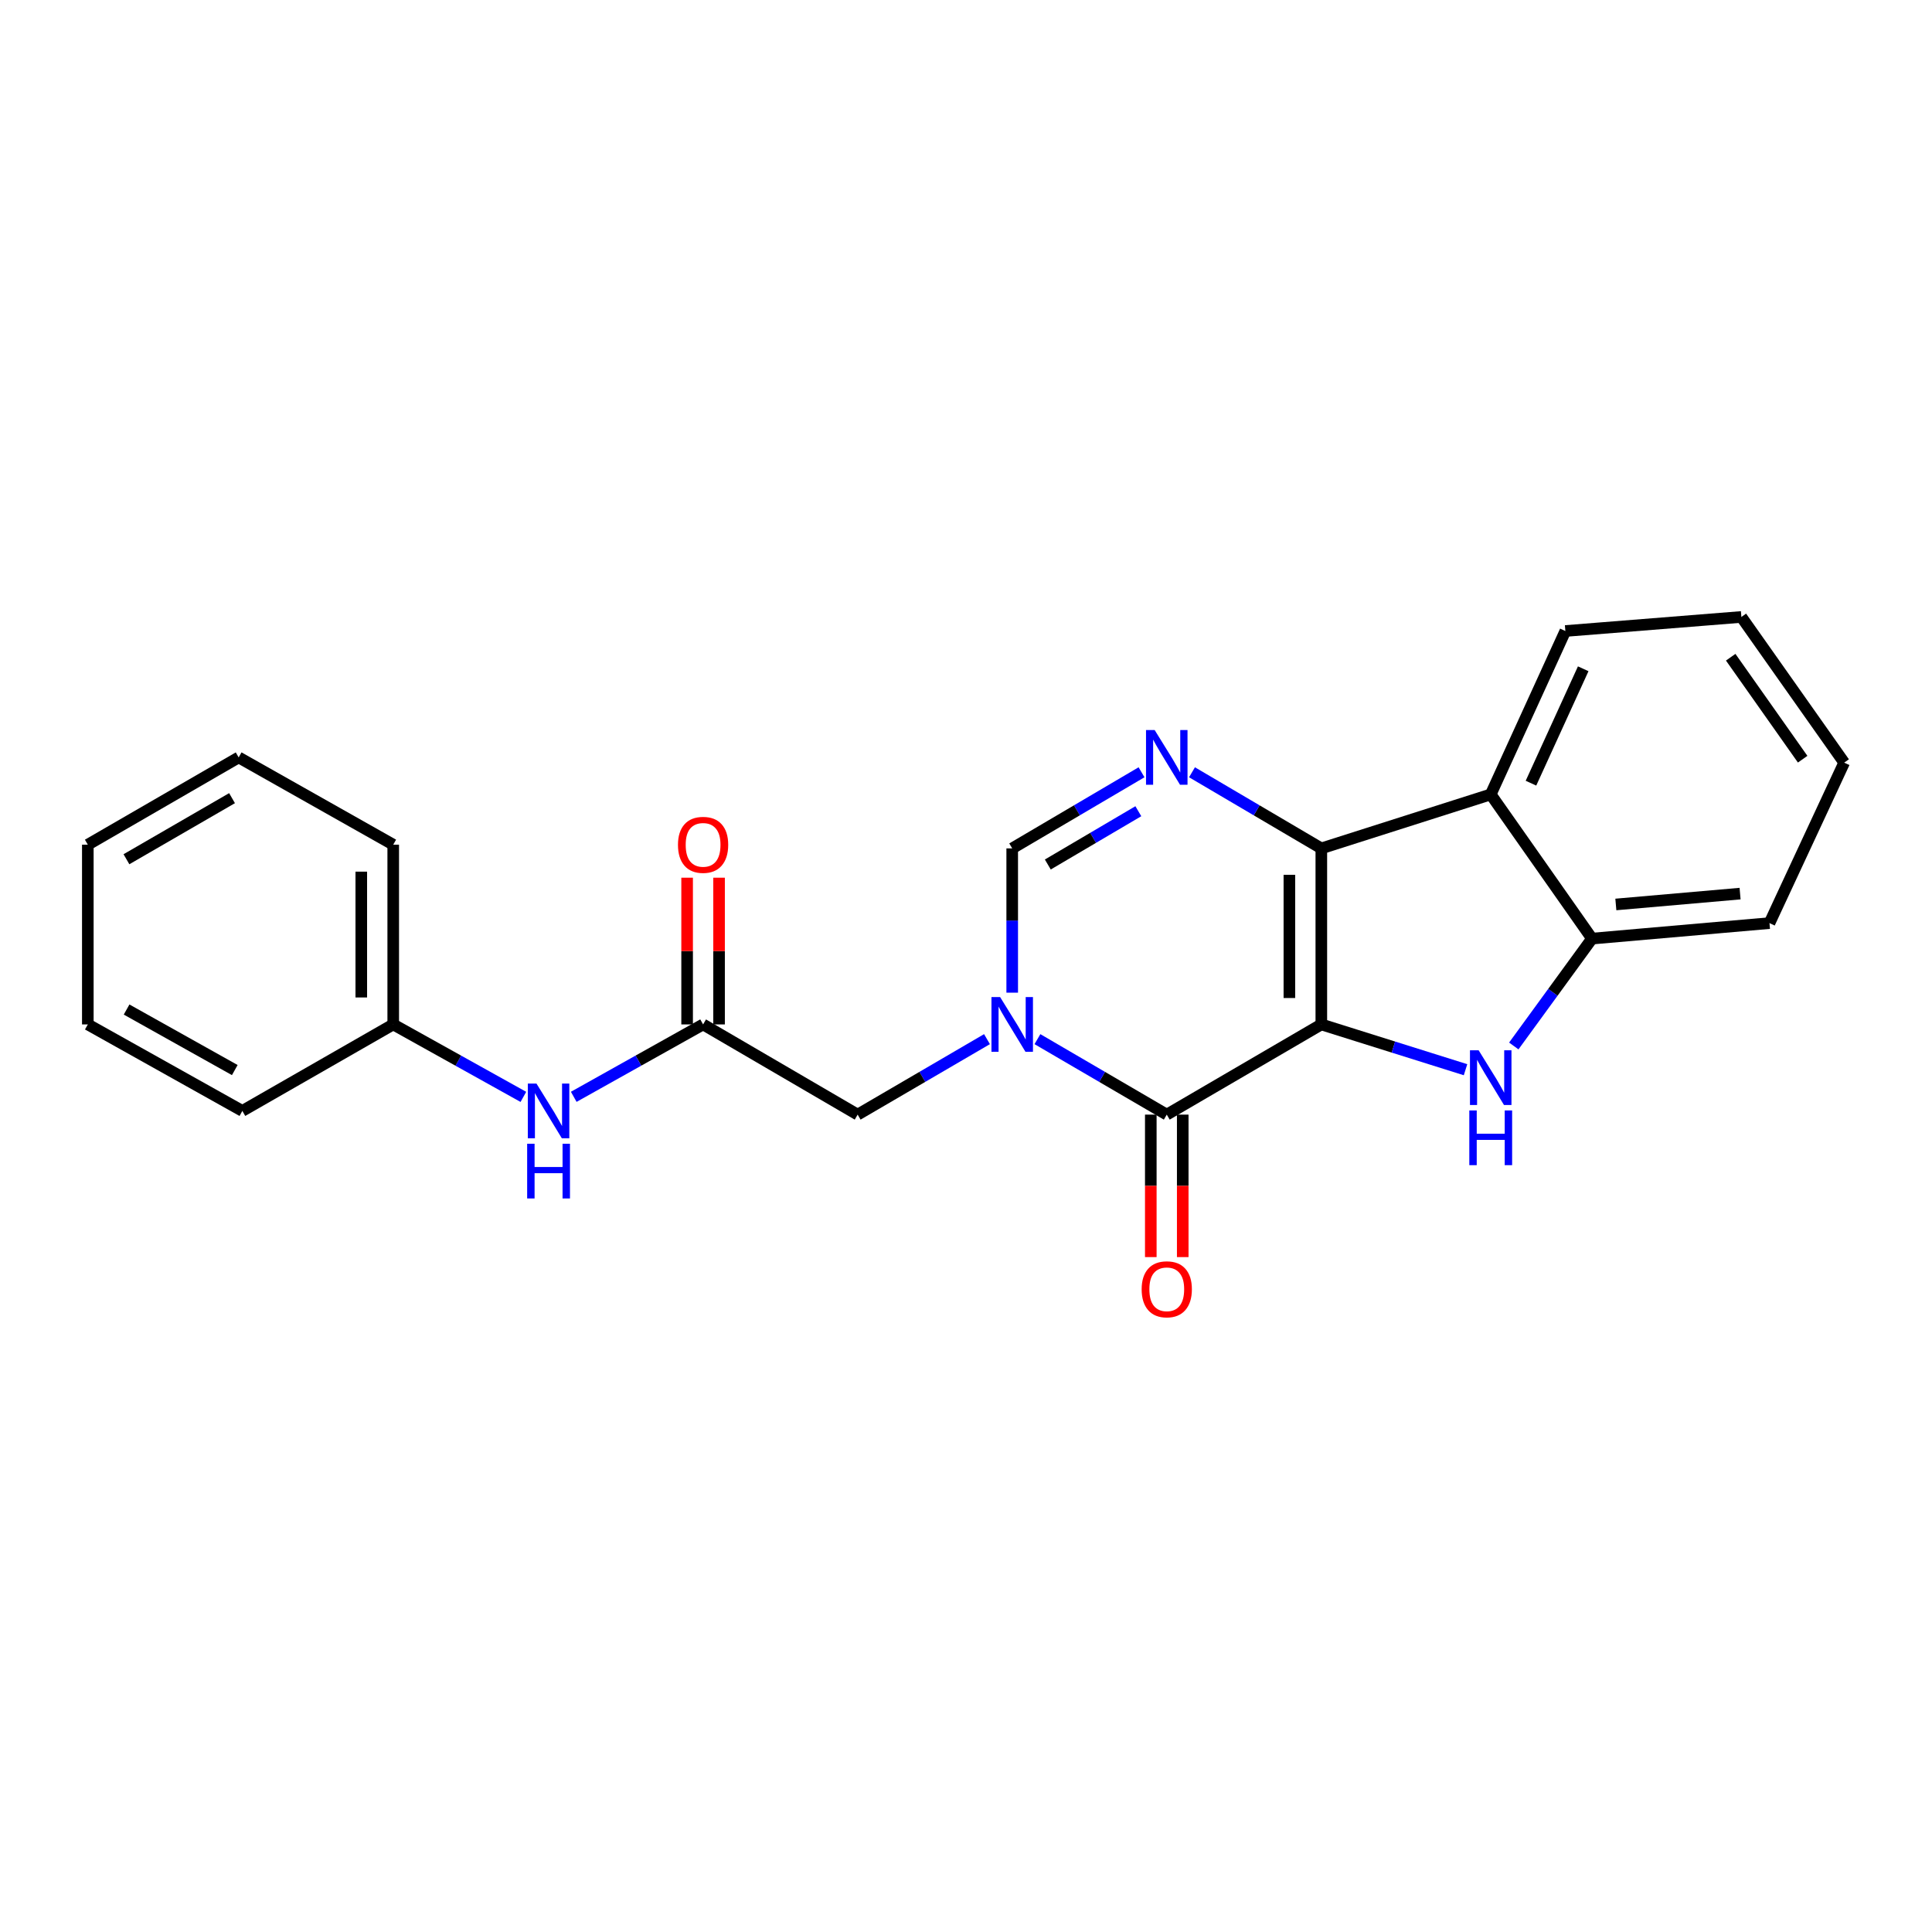<?xml version='1.0' encoding='iso-8859-1'?>
<svg version='1.1' baseProfile='full'
              xmlns='http://www.w3.org/2000/svg'
                      xmlns:rdkit='http://www.rdkit.org/xml'
                      xmlns:xlink='http://www.w3.org/1999/xlink'
                  xml:space='preserve'
width='1000px' height='1000px' viewBox='0 0 1000 1000'>
<!-- END OF HEADER -->
<rect style='opacity:1.0;fill:#FFFFFF;stroke:none' width='1000' height='1000' x='0' y='0'> </rect>
<path class='bond-0' d='M 683.916,530.241 L 683.916,439.128' style='fill:none;fill-rule:evenodd;stroke:#000000;stroke-width:6px;stroke-linecap:butt;stroke-linejoin:miter;stroke-opacity:1' />
<path class='bond-0' d='M 667.383,516.574 L 667.383,452.795' style='fill:none;fill-rule:evenodd;stroke:#000000;stroke-width:6px;stroke-linecap:butt;stroke-linejoin:miter;stroke-opacity:1' />
<path class='bond-1' d='M 683.916,530.241 L 603.917,576.927' style='fill:none;fill-rule:evenodd;stroke:#000000;stroke-width:6px;stroke-linecap:butt;stroke-linejoin:miter;stroke-opacity:1' />
<path class='bond-3' d='M 683.916,530.241 L 721.236,541.962' style='fill:none;fill-rule:evenodd;stroke:#000000;stroke-width:6px;stroke-linecap:butt;stroke-linejoin:miter;stroke-opacity:1' />
<path class='bond-3' d='M 721.236,541.962 L 758.556,553.683' style='fill:none;fill-rule:evenodd;stroke:#0000FF;stroke-width:6px;stroke-linecap:butt;stroke-linejoin:miter;stroke-opacity:1' />
<path class='bond-4' d='M 683.916,439.128 L 650.447,419.427' style='fill:none;fill-rule:evenodd;stroke:#000000;stroke-width:6px;stroke-linecap:butt;stroke-linejoin:miter;stroke-opacity:1' />
<path class='bond-4' d='M 650.447,419.427 L 616.977,399.726' style='fill:none;fill-rule:evenodd;stroke:#0000FF;stroke-width:6px;stroke-linecap:butt;stroke-linejoin:miter;stroke-opacity:1' />
<path class='bond-5' d='M 683.916,439.128 L 771.594,411.188' style='fill:none;fill-rule:evenodd;stroke:#000000;stroke-width:6px;stroke-linecap:butt;stroke-linejoin:miter;stroke-opacity:1' />
<path class='bond-2' d='M 603.917,576.927 L 570.445,557.394' style='fill:none;fill-rule:evenodd;stroke:#000000;stroke-width:6px;stroke-linecap:butt;stroke-linejoin:miter;stroke-opacity:1' />
<path class='bond-2' d='M 570.445,557.394 L 536.973,537.86' style='fill:none;fill-rule:evenodd;stroke:#0000FF;stroke-width:6px;stroke-linecap:butt;stroke-linejoin:miter;stroke-opacity:1' />
<path class='bond-10' d='M 595.65,576.927 L 595.65,613.8' style='fill:none;fill-rule:evenodd;stroke:#000000;stroke-width:6px;stroke-linecap:butt;stroke-linejoin:miter;stroke-opacity:1' />
<path class='bond-10' d='M 595.65,613.8 L 595.65,650.673' style='fill:none;fill-rule:evenodd;stroke:#FF0000;stroke-width:6px;stroke-linecap:butt;stroke-linejoin:miter;stroke-opacity:1' />
<path class='bond-10' d='M 612.183,576.927 L 612.183,613.8' style='fill:none;fill-rule:evenodd;stroke:#000000;stroke-width:6px;stroke-linecap:butt;stroke-linejoin:miter;stroke-opacity:1' />
<path class='bond-10' d='M 612.183,613.8 L 612.183,650.673' style='fill:none;fill-rule:evenodd;stroke:#FF0000;stroke-width:6px;stroke-linecap:butt;stroke-linejoin:miter;stroke-opacity:1' />
<path class='bond-6' d='M 523.917,513.803 L 523.917,476.466' style='fill:none;fill-rule:evenodd;stroke:#0000FF;stroke-width:6px;stroke-linecap:butt;stroke-linejoin:miter;stroke-opacity:1' />
<path class='bond-6' d='M 523.917,476.466 L 523.917,439.128' style='fill:none;fill-rule:evenodd;stroke:#000000;stroke-width:6px;stroke-linecap:butt;stroke-linejoin:miter;stroke-opacity:1' />
<path class='bond-9' d='M 510.862,537.86 L 477.39,557.394' style='fill:none;fill-rule:evenodd;stroke:#0000FF;stroke-width:6px;stroke-linecap:butt;stroke-linejoin:miter;stroke-opacity:1' />
<path class='bond-9' d='M 477.39,557.394 L 443.918,576.927' style='fill:none;fill-rule:evenodd;stroke:#000000;stroke-width:6px;stroke-linecap:butt;stroke-linejoin:miter;stroke-opacity:1' />
<path class='bond-7' d='M 783.533,541.392 L 803.777,513.608' style='fill:none;fill-rule:evenodd;stroke:#0000FF;stroke-width:6px;stroke-linecap:butt;stroke-linejoin:miter;stroke-opacity:1' />
<path class='bond-7' d='M 803.777,513.608 L 824.021,485.824' style='fill:none;fill-rule:evenodd;stroke:#000000;stroke-width:6px;stroke-linecap:butt;stroke-linejoin:miter;stroke-opacity:1' />
<path class='bond-24' d='M 590.856,399.726 L 557.386,419.427' style='fill:none;fill-rule:evenodd;stroke:#0000FF;stroke-width:6px;stroke-linecap:butt;stroke-linejoin:miter;stroke-opacity:1' />
<path class='bond-24' d='M 557.386,419.427 L 523.917,439.128' style='fill:none;fill-rule:evenodd;stroke:#000000;stroke-width:6px;stroke-linecap:butt;stroke-linejoin:miter;stroke-opacity:1' />
<path class='bond-24' d='M 589.202,419.884 L 565.773,433.675' style='fill:none;fill-rule:evenodd;stroke:#0000FF;stroke-width:6px;stroke-linecap:butt;stroke-linejoin:miter;stroke-opacity:1' />
<path class='bond-24' d='M 565.773,433.675 L 542.345,447.465' style='fill:none;fill-rule:evenodd;stroke:#000000;stroke-width:6px;stroke-linecap:butt;stroke-linejoin:miter;stroke-opacity:1' />
<path class='bond-14' d='M 771.594,411.188 L 810.225,326.606' style='fill:none;fill-rule:evenodd;stroke:#000000;stroke-width:6px;stroke-linecap:butt;stroke-linejoin:miter;stroke-opacity:1' />
<path class='bond-14' d='M 792.427,405.369 L 819.469,346.161' style='fill:none;fill-rule:evenodd;stroke:#000000;stroke-width:6px;stroke-linecap:butt;stroke-linejoin:miter;stroke-opacity:1' />
<path class='bond-23' d='M 771.594,411.188 L 824.021,485.824' style='fill:none;fill-rule:evenodd;stroke:#000000;stroke-width:6px;stroke-linecap:butt;stroke-linejoin:miter;stroke-opacity:1' />
<path class='bond-15' d='M 824.021,485.824 L 915.878,477.796' style='fill:none;fill-rule:evenodd;stroke:#000000;stroke-width:6px;stroke-linecap:butt;stroke-linejoin:miter;stroke-opacity:1' />
<path class='bond-15' d='M 836.36,468.15 L 900.66,462.53' style='fill:none;fill-rule:evenodd;stroke:#000000;stroke-width:6px;stroke-linecap:butt;stroke-linejoin:miter;stroke-opacity:1' />
<path class='bond-8' d='M 363.918,530.241 L 443.918,576.927' style='fill:none;fill-rule:evenodd;stroke:#000000;stroke-width:6px;stroke-linecap:butt;stroke-linejoin:miter;stroke-opacity:1' />
<path class='bond-11' d='M 363.918,530.241 L 330.444,548.978' style='fill:none;fill-rule:evenodd;stroke:#000000;stroke-width:6px;stroke-linecap:butt;stroke-linejoin:miter;stroke-opacity:1' />
<path class='bond-11' d='M 330.444,548.978 L 296.969,567.714' style='fill:none;fill-rule:evenodd;stroke:#0000FF;stroke-width:6px;stroke-linecap:butt;stroke-linejoin:miter;stroke-opacity:1' />
<path class='bond-12' d='M 372.185,530.241 L 372.185,492.268' style='fill:none;fill-rule:evenodd;stroke:#000000;stroke-width:6px;stroke-linecap:butt;stroke-linejoin:miter;stroke-opacity:1' />
<path class='bond-12' d='M 372.185,492.268 L 372.185,454.294' style='fill:none;fill-rule:evenodd;stroke:#FF0000;stroke-width:6px;stroke-linecap:butt;stroke-linejoin:miter;stroke-opacity:1' />
<path class='bond-12' d='M 355.652,530.241 L 355.652,492.268' style='fill:none;fill-rule:evenodd;stroke:#000000;stroke-width:6px;stroke-linecap:butt;stroke-linejoin:miter;stroke-opacity:1' />
<path class='bond-12' d='M 355.652,492.268 L 355.652,454.294' style='fill:none;fill-rule:evenodd;stroke:#FF0000;stroke-width:6px;stroke-linecap:butt;stroke-linejoin:miter;stroke-opacity:1' />
<path class='bond-13' d='M 270.897,567.747 L 237.215,548.994' style='fill:none;fill-rule:evenodd;stroke:#0000FF;stroke-width:6px;stroke-linecap:butt;stroke-linejoin:miter;stroke-opacity:1' />
<path class='bond-13' d='M 237.215,548.994 L 203.534,530.241' style='fill:none;fill-rule:evenodd;stroke:#000000;stroke-width:6px;stroke-linecap:butt;stroke-linejoin:miter;stroke-opacity:1' />
<path class='bond-16' d='M 203.534,530.241 L 203.534,437.209' style='fill:none;fill-rule:evenodd;stroke:#000000;stroke-width:6px;stroke-linecap:butt;stroke-linejoin:miter;stroke-opacity:1' />
<path class='bond-16' d='M 187.001,516.286 L 187.001,451.164' style='fill:none;fill-rule:evenodd;stroke:#000000;stroke-width:6px;stroke-linecap:butt;stroke-linejoin:miter;stroke-opacity:1' />
<path class='bond-17' d='M 203.534,530.241 L 125.445,575.008' style='fill:none;fill-rule:evenodd;stroke:#000000;stroke-width:6px;stroke-linecap:butt;stroke-linejoin:miter;stroke-opacity:1' />
<path class='bond-18' d='M 810.225,326.606 L 901.329,319.331' style='fill:none;fill-rule:evenodd;stroke:#000000;stroke-width:6px;stroke-linecap:butt;stroke-linejoin:miter;stroke-opacity:1' />
<path class='bond-19' d='M 915.878,477.796 L 954.545,394.738' style='fill:none;fill-rule:evenodd;stroke:#000000;stroke-width:6px;stroke-linecap:butt;stroke-linejoin:miter;stroke-opacity:1' />
<path class='bond-21' d='M 203.534,437.209 L 123.534,392.038' style='fill:none;fill-rule:evenodd;stroke:#000000;stroke-width:6px;stroke-linecap:butt;stroke-linejoin:miter;stroke-opacity:1' />
<path class='bond-20' d='M 125.445,575.008 L 45.455,530.241' style='fill:none;fill-rule:evenodd;stroke:#000000;stroke-width:6px;stroke-linecap:butt;stroke-linejoin:miter;stroke-opacity:1' />
<path class='bond-20' d='M 121.52,553.866 L 65.527,522.529' style='fill:none;fill-rule:evenodd;stroke:#000000;stroke-width:6px;stroke-linecap:butt;stroke-linejoin:miter;stroke-opacity:1' />
<path class='bond-25' d='M 901.329,319.331 L 954.545,394.738' style='fill:none;fill-rule:evenodd;stroke:#000000;stroke-width:6px;stroke-linecap:butt;stroke-linejoin:miter;stroke-opacity:1' />
<path class='bond-25' d='M 895.804,340.175 L 933.055,392.96' style='fill:none;fill-rule:evenodd;stroke:#000000;stroke-width:6px;stroke-linecap:butt;stroke-linejoin:miter;stroke-opacity:1' />
<path class='bond-22' d='M 45.455,530.241 L 45.455,437.209' style='fill:none;fill-rule:evenodd;stroke:#000000;stroke-width:6px;stroke-linecap:butt;stroke-linejoin:miter;stroke-opacity:1' />
<path class='bond-26' d='M 123.534,392.038 L 45.455,437.209' style='fill:none;fill-rule:evenodd;stroke:#000000;stroke-width:6px;stroke-linecap:butt;stroke-linejoin:miter;stroke-opacity:1' />
<path class='bond-26' d='M 120.101,413.124 L 65.445,444.743' style='fill:none;fill-rule:evenodd;stroke:#000000;stroke-width:6px;stroke-linecap:butt;stroke-linejoin:miter;stroke-opacity:1' />
<path  class='atom-3' d='M 517.657 516.081
L 526.937 531.081
Q 527.857 532.561, 529.337 535.241
Q 530.817 537.921, 530.897 538.081
L 530.897 516.081
L 534.657 516.081
L 534.657 544.401
L 530.777 544.401
L 520.817 528.001
Q 519.657 526.081, 518.417 523.881
Q 517.217 521.681, 516.857 521.001
L 516.857 544.401
L 513.177 544.401
L 513.177 516.081
L 517.657 516.081
' fill='#0000FF'/>
<path  class='atom-4' d='M 765.334 543.617
L 774.614 558.617
Q 775.534 560.097, 777.014 562.777
Q 778.494 565.457, 778.574 565.617
L 778.574 543.617
L 782.334 543.617
L 782.334 571.937
L 778.454 571.937
L 768.494 555.537
Q 767.334 553.617, 766.094 551.417
Q 764.894 549.217, 764.534 548.537
L 764.534 571.937
L 760.854 571.937
L 760.854 543.617
L 765.334 543.617
' fill='#0000FF'/>
<path  class='atom-4' d='M 760.514 574.769
L 764.354 574.769
L 764.354 586.809
L 778.834 586.809
L 778.834 574.769
L 782.674 574.769
L 782.674 603.089
L 778.834 603.089
L 778.834 590.009
L 764.354 590.009
L 764.354 603.089
L 760.514 603.089
L 760.514 574.769
' fill='#0000FF'/>
<path  class='atom-5' d='M 597.657 377.878
L 606.937 392.878
Q 607.857 394.358, 609.337 397.038
Q 610.817 399.718, 610.897 399.878
L 610.897 377.878
L 614.657 377.878
L 614.657 406.198
L 610.777 406.198
L 600.817 389.798
Q 599.657 387.878, 598.417 385.678
Q 597.217 383.478, 596.857 382.798
L 596.857 406.198
L 593.177 406.198
L 593.177 377.878
L 597.657 377.878
' fill='#0000FF'/>
<path  class='atom-11' d='M 590.917 667.331
Q 590.917 660.531, 594.277 656.731
Q 597.637 652.931, 603.917 652.931
Q 610.197 652.931, 613.557 656.731
Q 616.917 660.531, 616.917 667.331
Q 616.917 674.211, 613.517 678.131
Q 610.117 682.011, 603.917 682.011
Q 597.677 682.011, 594.277 678.131
Q 590.917 674.251, 590.917 667.331
M 603.917 678.811
Q 608.237 678.811, 610.557 675.931
Q 612.917 673.011, 612.917 667.331
Q 612.917 661.771, 610.557 658.971
Q 608.237 656.131, 603.917 656.131
Q 599.597 656.131, 597.237 658.931
Q 594.917 661.731, 594.917 667.331
Q 594.917 673.051, 597.237 675.931
Q 599.597 678.811, 603.917 678.811
' fill='#FF0000'/>
<path  class='atom-12' d='M 277.677 560.848
L 286.957 575.848
Q 287.877 577.328, 289.357 580.008
Q 290.837 582.688, 290.917 582.848
L 290.917 560.848
L 294.677 560.848
L 294.677 589.168
L 290.797 589.168
L 280.837 572.768
Q 279.677 570.848, 278.437 568.648
Q 277.237 566.448, 276.877 565.768
L 276.877 589.168
L 273.197 589.168
L 273.197 560.848
L 277.677 560.848
' fill='#0000FF'/>
<path  class='atom-12' d='M 272.857 592
L 276.697 592
L 276.697 604.04
L 291.177 604.04
L 291.177 592
L 295.017 592
L 295.017 620.32
L 291.177 620.32
L 291.177 607.24
L 276.697 607.24
L 276.697 620.32
L 272.857 620.32
L 272.857 592
' fill='#0000FF'/>
<path  class='atom-13' d='M 350.918 437.289
Q 350.918 430.489, 354.278 426.689
Q 357.638 422.889, 363.918 422.889
Q 370.198 422.889, 373.558 426.689
Q 376.918 430.489, 376.918 437.289
Q 376.918 444.169, 373.518 448.089
Q 370.118 451.969, 363.918 451.969
Q 357.678 451.969, 354.278 448.089
Q 350.918 444.209, 350.918 437.289
M 363.918 448.769
Q 368.238 448.769, 370.558 445.889
Q 372.918 442.969, 372.918 437.289
Q 372.918 431.729, 370.558 428.929
Q 368.238 426.089, 363.918 426.089
Q 359.598 426.089, 357.238 428.889
Q 354.918 431.689, 354.918 437.289
Q 354.918 443.009, 357.238 445.889
Q 359.598 448.769, 363.918 448.769
' fill='#FF0000'/>
</svg>
